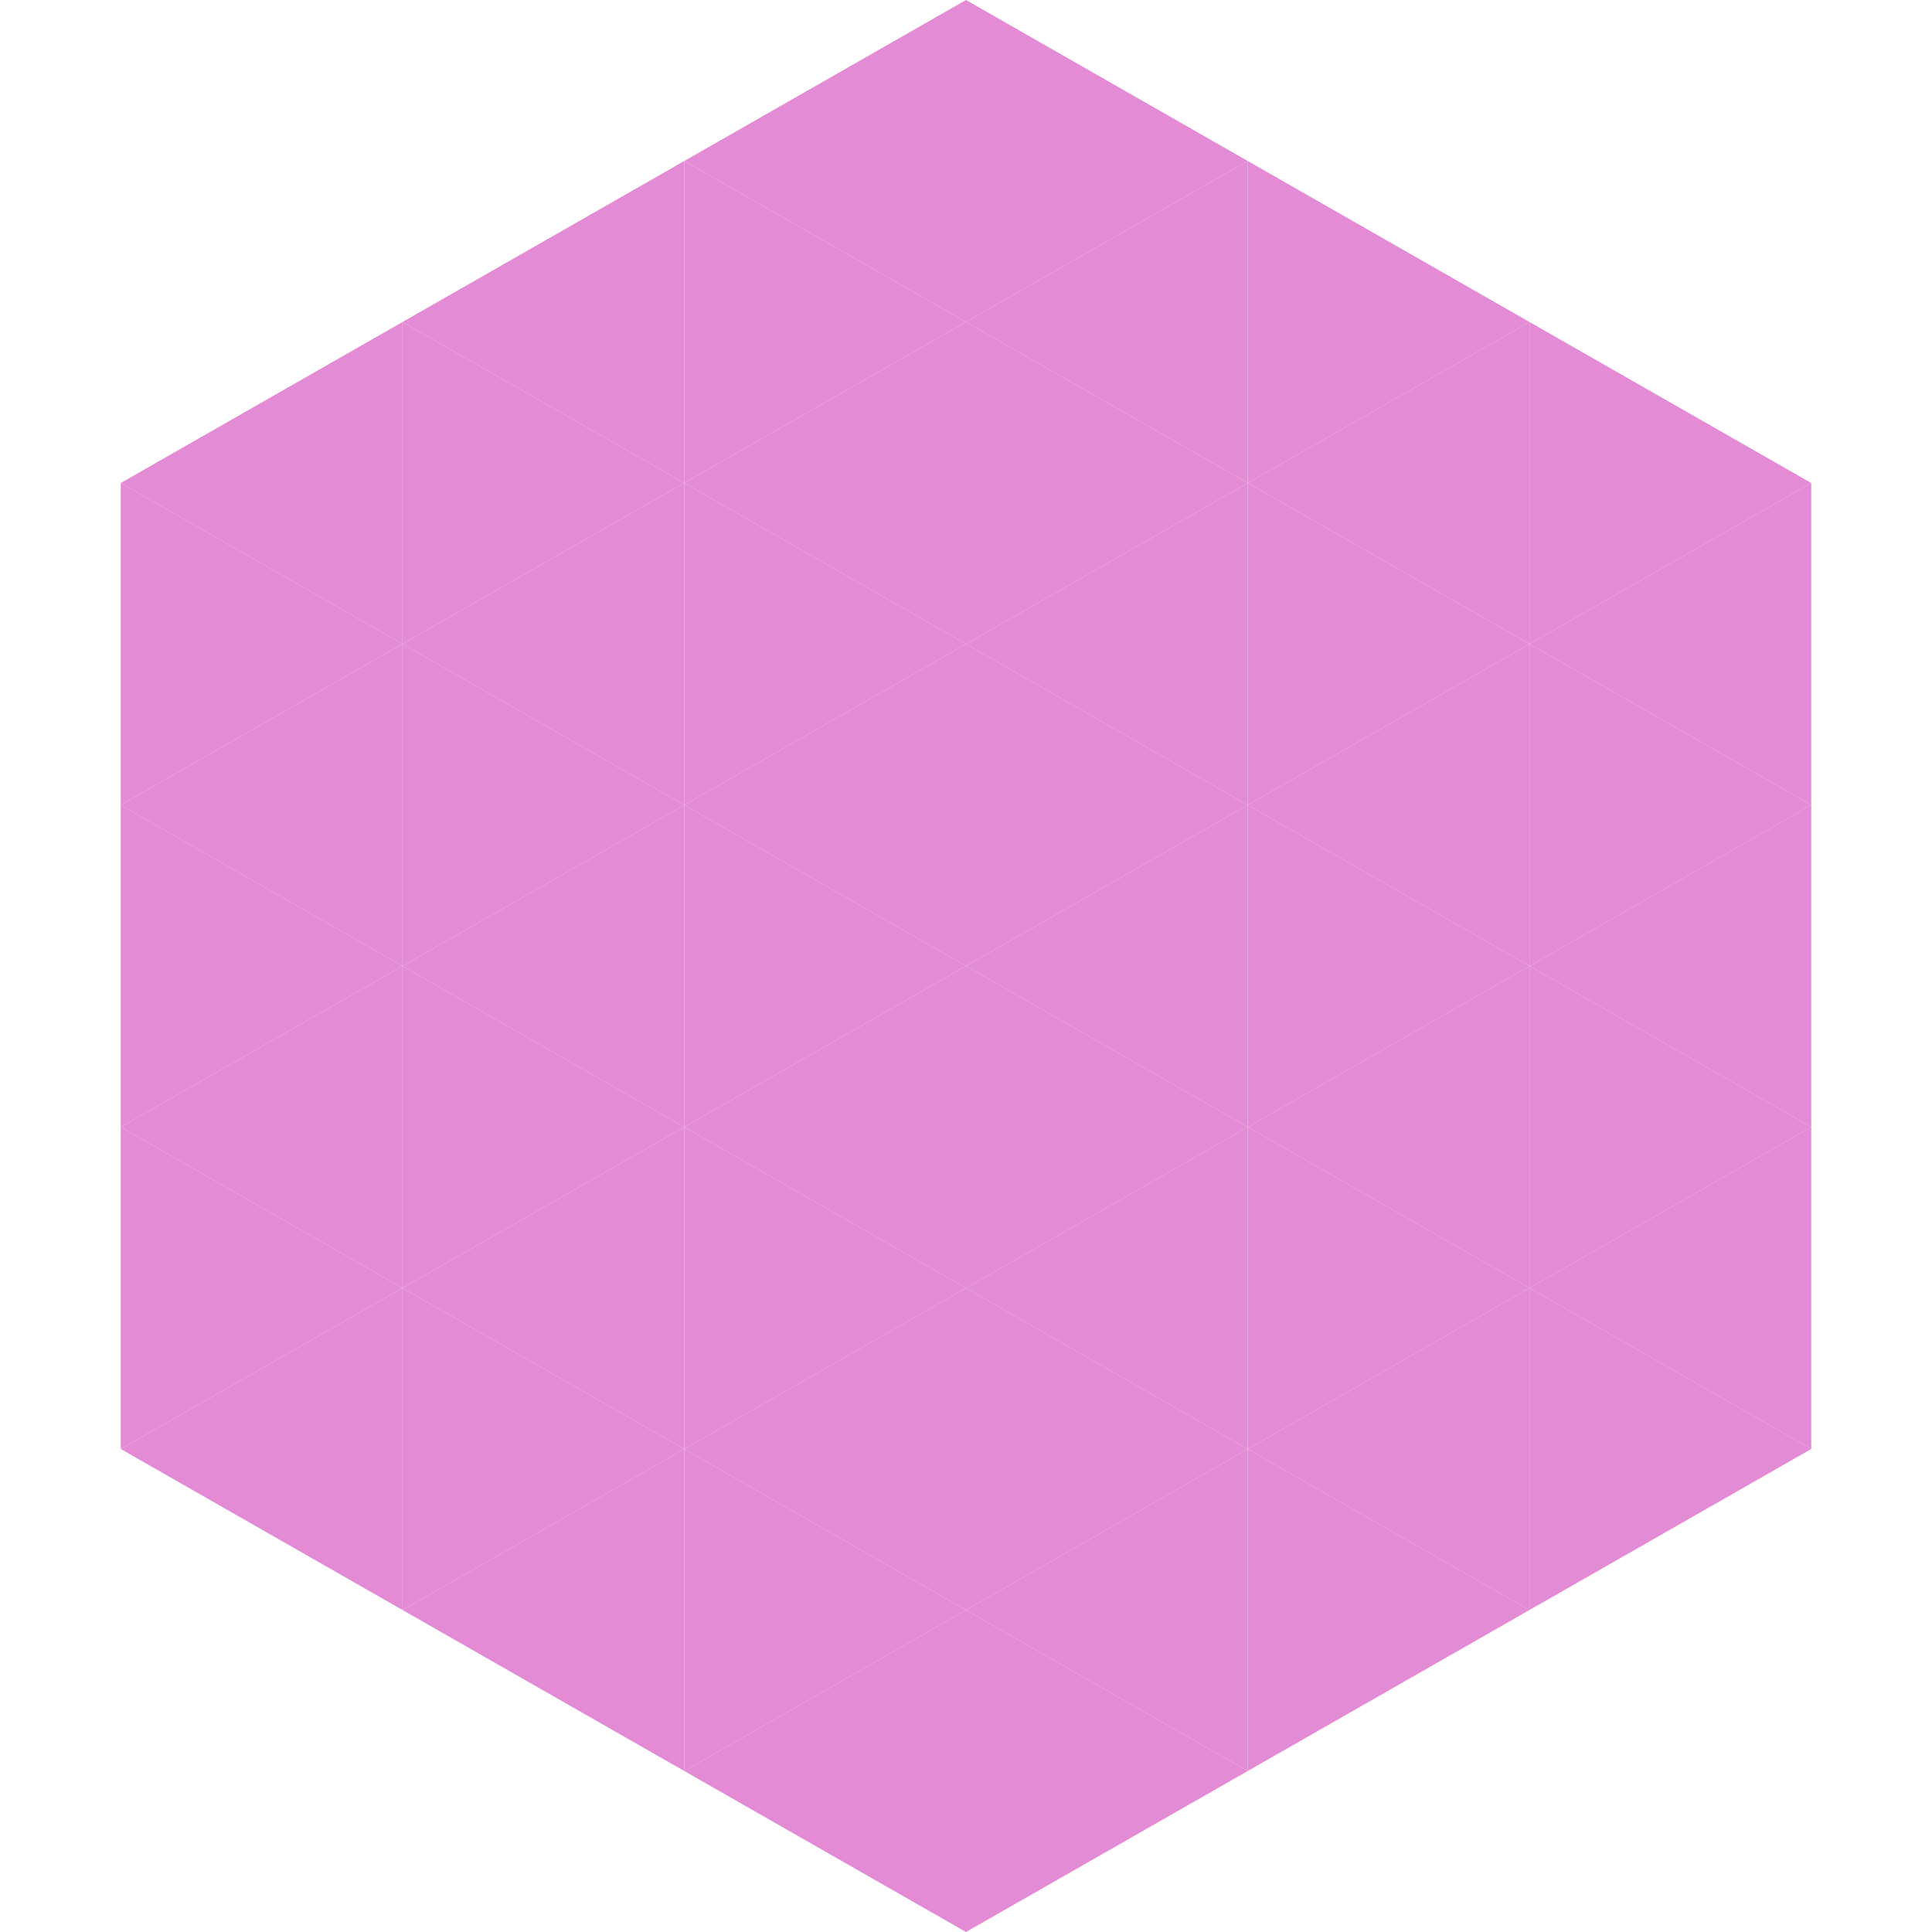 <?xml version="1.0"?>
<!-- Generated by SVGo -->
<svg width="240" height="240"
     xmlns="http://www.w3.org/2000/svg"
     xmlns:xlink="http://www.w3.org/1999/xlink">
<polygon points="50,40 15,60 50,80" style="fill:rgb(228,139,214)" />
<polygon points="190,40 225,60 190,80" style="fill:rgb(228,139,214)" />
<polygon points="15,60 50,80 15,100" style="fill:rgb(228,139,214)" />
<polygon points="225,60 190,80 225,100" style="fill:rgb(228,139,214)" />
<polygon points="50,80 15,100 50,120" style="fill:rgb(228,139,214)" />
<polygon points="190,80 225,100 190,120" style="fill:rgb(228,139,214)" />
<polygon points="15,100 50,120 15,140" style="fill:rgb(228,139,214)" />
<polygon points="225,100 190,120 225,140" style="fill:rgb(228,139,214)" />
<polygon points="50,120 15,140 50,160" style="fill:rgb(228,139,214)" />
<polygon points="190,120 225,140 190,160" style="fill:rgb(228,139,214)" />
<polygon points="15,140 50,160 15,180" style="fill:rgb(228,139,214)" />
<polygon points="225,140 190,160 225,180" style="fill:rgb(228,139,214)" />
<polygon points="50,160 15,180 50,200" style="fill:rgb(228,139,214)" />
<polygon points="190,160 225,180 190,200" style="fill:rgb(228,139,214)" />
<polygon points="15,180 50,200 15,220" style="fill:rgb(255,255,255); fill-opacity:0" />
<polygon points="225,180 190,200 225,220" style="fill:rgb(255,255,255); fill-opacity:0" />
<polygon points="50,0 85,20 50,40" style="fill:rgb(255,255,255); fill-opacity:0" />
<polygon points="190,0 155,20 190,40" style="fill:rgb(255,255,255); fill-opacity:0" />
<polygon points="85,20 50,40 85,60" style="fill:rgb(228,139,214)" />
<polygon points="155,20 190,40 155,60" style="fill:rgb(228,139,214)" />
<polygon points="50,40 85,60 50,80" style="fill:rgb(228,139,214)" />
<polygon points="190,40 155,60 190,80" style="fill:rgb(228,139,214)" />
<polygon points="85,60 50,80 85,100" style="fill:rgb(228,139,214)" />
<polygon points="155,60 190,80 155,100" style="fill:rgb(228,139,214)" />
<polygon points="50,80 85,100 50,120" style="fill:rgb(228,139,214)" />
<polygon points="190,80 155,100 190,120" style="fill:rgb(228,139,214)" />
<polygon points="85,100 50,120 85,140" style="fill:rgb(228,139,214)" />
<polygon points="155,100 190,120 155,140" style="fill:rgb(228,139,214)" />
<polygon points="50,120 85,140 50,160" style="fill:rgb(228,139,214)" />
<polygon points="190,120 155,140 190,160" style="fill:rgb(228,139,214)" />
<polygon points="85,140 50,160 85,180" style="fill:rgb(228,139,214)" />
<polygon points="155,140 190,160 155,180" style="fill:rgb(228,139,214)" />
<polygon points="50,160 85,180 50,200" style="fill:rgb(228,139,214)" />
<polygon points="190,160 155,180 190,200" style="fill:rgb(228,139,214)" />
<polygon points="85,180 50,200 85,220" style="fill:rgb(228,139,214)" />
<polygon points="155,180 190,200 155,220" style="fill:rgb(228,139,214)" />
<polygon points="120,0 85,20 120,40" style="fill:rgb(228,139,214)" />
<polygon points="120,0 155,20 120,40" style="fill:rgb(228,139,214)" />
<polygon points="85,20 120,40 85,60" style="fill:rgb(228,139,214)" />
<polygon points="155,20 120,40 155,60" style="fill:rgb(228,139,214)" />
<polygon points="120,40 85,60 120,80" style="fill:rgb(228,139,214)" />
<polygon points="120,40 155,60 120,80" style="fill:rgb(228,139,214)" />
<polygon points="85,60 120,80 85,100" style="fill:rgb(228,139,214)" />
<polygon points="155,60 120,80 155,100" style="fill:rgb(228,139,214)" />
<polygon points="120,80 85,100 120,120" style="fill:rgb(228,139,214)" />
<polygon points="120,80 155,100 120,120" style="fill:rgb(228,139,214)" />
<polygon points="85,100 120,120 85,140" style="fill:rgb(228,139,214)" />
<polygon points="155,100 120,120 155,140" style="fill:rgb(228,139,214)" />
<polygon points="120,120 85,140 120,160" style="fill:rgb(228,139,214)" />
<polygon points="120,120 155,140 120,160" style="fill:rgb(228,139,214)" />
<polygon points="85,140 120,160 85,180" style="fill:rgb(228,139,214)" />
<polygon points="155,140 120,160 155,180" style="fill:rgb(228,139,214)" />
<polygon points="120,160 85,180 120,200" style="fill:rgb(228,139,214)" />
<polygon points="120,160 155,180 120,200" style="fill:rgb(228,139,214)" />
<polygon points="85,180 120,200 85,220" style="fill:rgb(228,139,214)" />
<polygon points="155,180 120,200 155,220" style="fill:rgb(228,139,214)" />
<polygon points="120,200 85,220 120,240" style="fill:rgb(228,139,214)" />
<polygon points="120,200 155,220 120,240" style="fill:rgb(228,139,214)" />
<polygon points="85,220 120,240 85,260" style="fill:rgb(255,255,255); fill-opacity:0" />
<polygon points="155,220 120,240 155,260" style="fill:rgb(255,255,255); fill-opacity:0" />
</svg>
